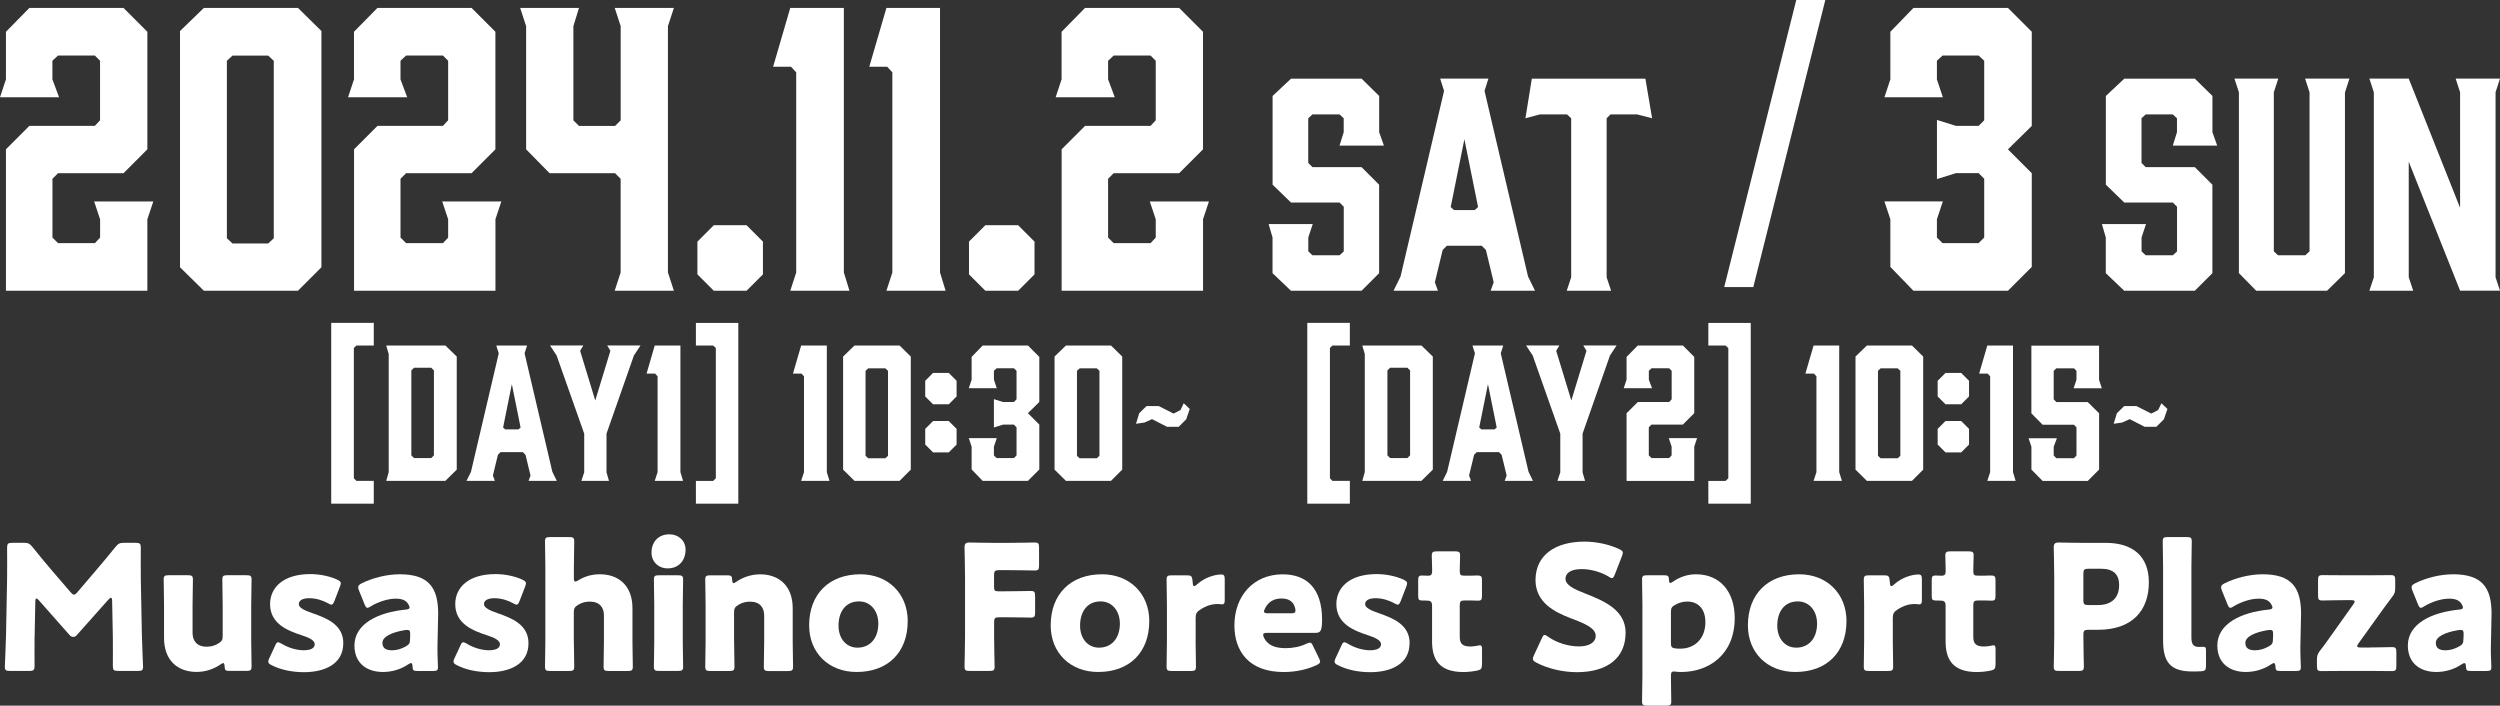 <?xml version="1.0" encoding="UTF-8"?>
<svg id="_レイヤー_2" data-name="レイヤー 2" xmlns="http://www.w3.org/2000/svg" viewBox="0 0 500.5 141.28">
  <rect x="0" y="0" width="500.5" height="141.28" fill="#333333" stroke="none"/>
  <defs>
    <style>
      .cls-1 {
        fill: #fff;
        stroke-width: 0px;
      }
    </style>
  </defs>
  <g id="_レイヤー_1-2" data-name="レイヤー 1">
    <g>
      <g>
        <g>
          <path class="cls-1" d="M66.31,64.64h8.52v4.53h-3.49l-.5.5v26.07l.5.53h3.49v4.56h-8.52v-36.19Z"/>
          <path class="cls-1" d="M77.32,69.17h11.84l2.28,2.21v22.64l-2.28,2.25h-11.84l.5-1.75v-23.64l-.5-1.71ZM82.35,91.17l.53.53h3.46l.53-.53v-17.01l-.53-.54h-3.46l-.53.54v17.01Z"/>
          <path class="cls-1" d="M111.49,96.27h-5.67l.39-1.07-1-4.14-.54-.54h-4.46l-.53.54-1,4.14.39,1.07h-5.67l.89-1.82,5.56-23.71-.5-1.57h6.17l-.5,1.57,5.56,23.71.89,1.82ZM101.15,85.97h2.64l.43-.39-1.75-8.67-1.75,8.67.43.39Z"/>
          <path class="cls-1" d="M121.42,94.56l.5,1.71h-5.53l.57-1.71v-7.74l-5.53-15.66-1.32-2h6.67l-.64,1.07,3.03,9.95,3.03-9.95-.64-1.07h6.67l-1.32,2-5.49,15.66v7.74Z"/>
          <path class="cls-1" d="M136.75,96.27h-5.67l.57-1.75v-19.18l-.5-.54h-1.71l1.64-5.63h5.14v25.35l.53,1.75Z"/>
          <path class="cls-1" d="M139.32,100.84v-4.56h3.46l.53-.53v-26.07l-.53-.5h-3.46v-4.53h8.49v36.19h-8.49Z"/>
          <path class="cls-1" d="M166.06,96.27h-5.67l.57-1.75v-19.18l-.5-.54h-1.71l1.64-5.63h5.14v25.35l.53,1.75Z"/>
          <path class="cls-1" d="M182.34,71.38v22.64l-2.25,2.25h-9.02l-2.28-2.25v-22.64l2.28-2.21h9.02l2.25,2.21ZM177.24,73.74h-3.42l-.54.5v17.01l.54.5h3.42l.54-.5v-17.01l-.54-.5Z"/>
          <path class="cls-1" d="M189.94,74.66l1.57,1.57v3.14l-1.57,1.57h-3.14l-1.57-1.57v-3.14l1.57-1.57h3.14ZM189.94,84.29l1.57,1.57v3.14l-1.57,1.57h-3.14l-1.57-1.57v-3.14l1.57-1.57h3.14Z"/>
          <path class="cls-1" d="M208.07,71.45v9.02l-2.28,2.25,2.28,2.28v8.99l-2.28,2.28h-9.06l-2.21-2.28v-4.56l-.57-1.71h5.6l-.57,1.71v1.75l.54.53h3.46l.53-.53v-5.63l-.53-.54h-2.18l-1.82.57v-5.67l1.82.57h2.18l.53-.54v-5.71l-.53-.5h-3.46l-.54.5v1.78l.57,1.71h-5.6l.57-1.71v-4.56l2.21-2.28h9.06l2.28,2.28Z"/>
          <path class="cls-1" d="M224.67,71.38v22.64l-2.25,2.25h-9.02l-2.28-2.25v-22.64l2.28-2.21h9.02l2.25,2.21ZM219.57,73.74h-3.42l-.54.5v17.01l.54.5h3.42l.54-.5v-17.01l-.54-.5Z"/>
          <path class="cls-1" d="M227.43,84.83l.64-2.1,1.46-1.43h2.46l2.96,1.5,1.39-.71.64-1.36,1.21,1.14-.71,2.07-1.5,1.5h-2.35l-3-1.53-1.5.68-1.71.25Z"/>
        </g>
        <g>
          <path class="cls-1" d="M261.72,64.64h8.52v4.53h-3.49l-.5.5v26.07l.5.53h3.49v4.56h-8.52v-36.19Z"/>
          <path class="cls-1" d="M272.73,69.17h11.84l2.28,2.21v22.64l-2.28,2.25h-11.84l.5-1.75v-23.64l-.5-1.71ZM277.76,91.17l.54.53h3.46l.54-.53v-17.01l-.54-.54h-3.46l-.54.54v17.01Z"/>
          <path class="cls-1" d="M306.91,96.27h-5.67l.39-1.07-1-4.14-.53-.54h-4.46l-.53.54-1,4.14.39,1.07h-5.67l.89-1.82,5.56-23.71-.5-1.57h6.17l-.5,1.57,5.56,23.71.89,1.82ZM296.57,85.97h2.64l.43-.39-1.75-8.67-1.75,8.67.43.39Z"/>
          <path class="cls-1" d="M316.83,94.56l.5,1.71h-5.53l.57-1.71v-7.74l-5.53-15.66-1.32-2h6.67l-.64,1.07,3.03,9.95,3.03-9.95-.64-1.07h6.67l-1.32,2-5.49,15.66v7.74Z"/>
          <path class="cls-1" d="M339.19,89.43v6.85h-13.55v-13.55l2.25-2.25h6.28l.5-.54v-5.71l-.5-.5h-3.53l-.54.5v1.78l.64,1.71h-5.67l.57-1.71v-4.56l2.25-2.28h9.02l2.28,2.28v11.27l-2.28,2.28h-6.28l-.54.54v5.63l.54.53h3.53l.5-.53v-1.75l-.57-1.71h5.67l-.57,1.71Z"/>
          <path class="cls-1" d="M342.01,100.84v-4.56h3.46l.54-.53v-26.07l-.54-.5h-3.46v-4.53h8.49v36.19h-8.49Z"/>
          <path class="cls-1" d="M368.75,96.27h-5.67l.57-1.75v-19.18l-.5-.54h-1.71l1.64-5.63h5.13v25.35l.54,1.75Z"/>
          <path class="cls-1" d="M385.02,71.38v22.64l-2.25,2.25h-9.02l-2.28-2.25v-22.64l2.28-2.21h9.02l2.25,2.21ZM379.92,73.74h-3.42l-.53.5v17.01l.53.5h3.42l.53-.5v-17.01l-.53-.5Z"/>
          <path class="cls-1" d="M392.63,74.66l1.57,1.57v3.14l-1.57,1.57h-3.14l-1.57-1.57v-3.14l1.57-1.57h3.14ZM392.63,84.29l1.57,1.57v3.14l-1.57,1.57h-3.14l-1.57-1.57v-3.14l1.57-1.57h3.14Z"/>
          <path class="cls-1" d="M403.53,96.27h-5.67l.57-1.75v-19.18l-.5-.54h-1.71l1.64-5.63h5.14v25.35l.53,1.75Z"/>
          <path class="cls-1" d="M420.81,77.73h-5.67l.57-1.71v-1.78l-.5-.5h-3.53l-.53.5v5.71l.53.54h6.28l2.28,2.25v11.27l-2.28,2.28h-9.02l-2.25-2.28v-4.56l-.57-1.71h5.67l-.64,1.71v1.75l.53.53h3.53l.5-.53v-5.63l-.5-.54h-6.28l-2.25-2.28v-13.55h13.55v6.85l.57,1.71Z"/>
          <path class="cls-1" d="M423.16,84.83l.64-2.1,1.46-1.43h2.46l2.96,1.5,1.39-.71.64-1.36,1.21,1.14-.71,2.07-1.5,1.5h-2.35l-3-1.53-1.5.68-1.71.25Z"/>
        </g>
      </g>
      <g>
        <path class="cls-1" d="M6.92,127.47c-.03,1.91,0,4.98,0,5.81s-.17,1.04-1.04,1.04H1.98c-.8,0-1.01-.14-1.01-.87,0-.24.21-4.59.24-6.44l.21-11.07c.04-1.91,0-5.46,0-6.23,0-.87.17-1.04,1.04-1.04h2.3c.87,0,1.15.14,1.71.8,1.22,1.53,2.44,2.99,3.62,4.39l4.04,4.7c.28.31.49.49.66.49.21,0,.42-.17.7-.49l3.86-4.53c1.18-1.39,2.54-2.99,3.79-4.56.56-.66.84-.8,1.71-.8h2.3c.87,0,1.04.17,1.04,1.04,0,1.57-.04,3.52,0,6.23l.21,11.07c.03,1.78.24,6.09.24,6.44,0,.73-.21.87-1.01.87h-4c-.87,0-1.04-.17-1.04-1.04,0-.77.03-4.42,0-5.78l-.14-7.2c0-.35-.07-.63-.24-.63-.1,0-.24.07-.49.35l-6.23,7c-.24.28-.45.49-.83.49-.35,0-.56-.17-.8-.45l-6.06-6.86c-.24-.28-.38-.38-.52-.38s-.21.28-.21.63l-.14,7.03Z"/>
        <path class="cls-1" d="M45.93,134.32c-.77,0-.94-.14-.97-.94-.03-.45-.1-.63-.28-.63-.1,0-.24.07-.49.24-1.32.91-2.96,1.53-4.84,1.53-3.69,0-6.51-2.23-6.51-6.79v-6.65c0-1.43-.07-4.8-.07-5.05,0-.73.21-.87,1.01-.87h3.83c.8,0,1.01.14,1.01.87,0,.24-.07,3.62-.07,5.05v5.64c0,1.53.83,2.75,2.82,2.75.8,0,1.6-.17,2.37-.66.66-.42.84-.7.84-1.5v-6.23c0-1.43-.07-4.8-.07-5.05,0-.73.21-.87,1.01-.87h3.83c.8,0,1.01.14,1.01.87,0,.24-.07,3.62-.07,5.05v7.31c0,1.43.07,4.8.07,5.05,0,.73-.21.87-1.01.87h-3.41Z"/>
        <path class="cls-1" d="M68.72,128.79c0,4.18-3.76,5.78-7.87,5.78-2.37,0-4.7-.49-6.44-1.39-.49-.24-.7-.42-.7-.73,0-.17.07-.42.21-.7l1.15-2.47c.21-.49.35-.7.59-.7.17,0,.38.1.7.28,1.36.84,3.06,1.32,4.42,1.32,1.5,0,2.23-.45,2.23-1.22s-1.15-1.32-2.68-1.81c-2.65-.87-6.26-2.23-6.26-6.2,0-3.31,2.61-6.02,8.07-6.02,1.95,0,3.93.45,5.36,1.11.49.24.73.42.73.73,0,.17-.07.38-.17.66l-1.11,2.89c-.21.49-.35.73-.59.73-.17,0-.38-.1-.7-.28-1.04-.59-2.44-1.01-3.72-1.01-1.5,0-2.12.52-2.12,1.18,0,.77,1.22,1.29,2.71,1.81,2.78.97,6.2,2.26,6.2,6.02Z"/>
        <path class="cls-1" d="M83.53,134.32c-.77,0-.91-.1-.94-.91-.03-.45-.1-.66-.31-.66-.1,0-.28.07-.49.21-1.57,1.08-3.41,1.57-5.12,1.57-3.27,0-5.71-1.78-5.71-5.29,0-4.35,4.7-6.65,10.27-7.2.52-.04.77-.17.77-.45,0-.14-.1-.35-.24-.59-.42-.77-1.18-1.15-2.54-1.15-1.6,0-3.55.66-4.98,1.53-.31.21-.52.31-.66.31-.24,0-.38-.21-.59-.7l-1.11-2.75c-.14-.31-.17-.49-.17-.66,0-.35.17-.52.7-.8,2.16-1.08,5.01-1.81,7.62-1.81,5.71,0,7.69,2.58,7.69,7.87l-.14,6.65c-.03,1.32.1,3.65.1,4.11,0,.59-.21.73-.97.73h-3.17ZM81.54,126.11c-.1,0-.49.03-.66.07-2.44.42-4.32,1.29-4.32,2.51,0,1.08.7,1.5,1.95,1.5.9,0,1.84-.28,2.71-.77.7-.38.87-.66.87-1.5l.03-.91c0-.7-.1-.9-.59-.9Z"/>
        <path class="cls-1" d="M105.8,128.79c0,4.18-3.76,5.78-7.87,5.78-2.37,0-4.7-.49-6.44-1.39-.49-.24-.7-.42-.7-.73,0-.17.07-.42.21-.7l1.15-2.47c.21-.49.35-.7.59-.7.17,0,.38.1.7.28,1.36.84,3.06,1.32,4.42,1.32,1.5,0,2.23-.45,2.23-1.22s-1.15-1.32-2.68-1.81c-2.65-.87-6.27-2.23-6.27-6.2,0-3.31,2.61-6.02,8.07-6.02,1.95,0,3.93.45,5.36,1.11.49.24.73.42.73.73,0,.17-.07.38-.17.66l-1.11,2.89c-.21.49-.35.73-.59.73-.17,0-.38-.1-.7-.28-1.04-.59-2.44-1.01-3.72-1.01-1.5,0-2.12.52-2.12,1.18,0,.77,1.22,1.29,2.71,1.81,2.78.97,6.2,2.26,6.2,6.02Z"/>
        <path class="cls-1" d="M114.89,128.41c0,1.43.07,4.8.07,5.05,0,.73-.21.87-1.01.87h-3.83c-.8,0-1.01-.14-1.01-.87,0-.24.07-3.62.07-5.05v-14.97c0-1.43-.07-4.8-.07-5.05,0-.73.21-.87,1.01-.87h3.83c.8,0,1.01.14,1.01.87,0,.35-.07,3.66-.07,5.05v2.26c0,.49.07.73.28.73.14,0,.31-.07.59-.24,1.22-.77,2.68-1.22,4.35-1.22,3.69,0,6.51,2.23,6.51,6.79v6.65c0,1.43.07,4.8.07,5.05,0,.73-.21.87-1.01.87h-3.83c-.8,0-1.01-.14-1.01-.87,0-.24.07-3.62.07-5.05v-5.22c0-1.53-.83-2.75-2.82-2.75-.8,0-1.6.17-2.37.66-.66.42-.84.7-.84,1.5v5.81Z"/>
        <path class="cls-1" d="M137.25,110.03c0,2.12-1.29,3.76-3.58,3.76-1.84,0-3.24-1.32-3.24-3.17,0-1.98,1.25-3.65,3.58-3.65,1.84,0,3.24,1.29,3.24,3.06ZM131.92,134.32c-.8,0-1.01-.14-1.01-.87,0-.24.07-3.62.07-5.05v-7.31c0-1.43-.07-4.8-.07-5.05,0-.73.21-.87,1.01-.87h3.83c.8,0,1.01.14,1.01.87,0,.24-.07,3.62-.07,5.05v7.31c0,1.43.07,4.8.07,5.05,0,.73-.21.87-1.01.87h-3.83Z"/>
        <path class="cls-1" d="M146.97,128.41c0,1.43.07,4.8.07,5.05,0,.73-.21.87-1.01.87h-3.83c-.8,0-1.01-.14-1.01-.87,0-.24.07-3.62.07-5.05v-7.31c0-1.43-.07-4.8-.07-5.05,0-.73.21-.87,1.01-.87h3.41c.77,0,.94.14.97.91.04.45.1.66.28.66.1,0,.24-.07.49-.24,1.32-.91,2.96-1.53,4.84-1.53,3.69,0,6.51,2.23,6.51,6.79v6.65c0,1.43.07,4.8.07,5.05,0,.73-.21.87-1.01.87h-3.83c-.8,0-1.01-.14-1.01-.87,0-.24.07-3.62.07-5.05v-5.22c0-1.53-.83-2.75-2.82-2.75-.8,0-1.6.17-2.37.66-.66.42-.84.7-.84,1.5v5.81Z"/>
        <path class="cls-1" d="M181.72,124.37c0,6.2-3.93,10.16-10.23,10.16-5.53,0-9.5-3.79-9.5-9.33,0-6.16,3.9-10.23,10.27-10.23,5.5,0,9.47,3.83,9.47,9.4ZM167.87,125.27c0,2.51,1.5,4.39,3.79,4.39,2.61,0,4.18-1.98,4.18-4.8,0-2.58-1.57-4.46-3.86-4.46-2.68,0-4.11,2.05-4.11,4.87Z"/>
        <path class="cls-1" d="M199.02,127.36c0,1.84.1,5.85.1,6.09,0,.73-.21.87-1.01.87h-4c-.8,0-1.01-.14-1.01-.87,0-.24.1-4.25.1-6.09v-11.83c0-1.84-.1-5.71-.1-5.95,0-.73.24-.97.97-.97.24,0,3.31.07,4.91.07h2.78c1.64,0,5.15-.07,5.39-.07.73,0,.87.21.87,1.01v3.58c0,.8-.14,1.01-.87,1.01-.24,0-3.76-.07-5.39-.07h-1.71c-.87,0-1.04.17-1.04,1.04v2.26c0,.8.14.94.94.94h1.01c1.64,0,5.15-.07,5.4-.07.73,0,.87.21.87,1.01v3.31c0,.8-.14,1.01-.87,1.01-.24,0-3.76-.07-5.4-.07h-.9c-.87,0-1.04.17-1.04,1.04v2.75Z"/>
        <path class="cls-1" d="M230.08,124.37c0,6.2-3.93,10.16-10.23,10.16-5.53,0-9.5-3.79-9.5-9.33,0-6.16,3.9-10.23,10.27-10.23,5.5,0,9.47,3.83,9.47,9.4ZM216.23,125.27c0,2.51,1.5,4.39,3.79,4.39,2.61,0,4.18-1.98,4.18-4.8,0-2.58-1.57-4.46-3.86-4.46-2.68,0-4.11,2.05-4.11,4.87Z"/>
        <path class="cls-1" d="M239.36,128.41c0,1.43.07,4.8.07,5.05,0,.73-.21.87-1.01.87h-3.86c-.8,0-1.01-.14-1.01-.87,0-.24.07-3.62.07-5.05v-7.31c0-1.43-.07-4.8-.07-5.05,0-.73.21-.87,1.01-.87h3.03c.9,0,1.04.14,1.15,1.04l.04.42c.03.45.1.7.31.7.1,0,.31-.1.56-.35,1.57-1.43,3.65-1.98,4.84-1.98.56,0,.7.24.7.97v4.18c0,.38-.03.83-.49.83-.24,0-.73-.07-.94-.07-.97,0-2.16.24-3.55,1.18-.63.42-.84.8-.84,1.57v4.73Z"/>
        <path class="cls-1" d="M264.05,131.75c.14.28.24.52.24.7,0,.28-.21.45-.7.7-1.71.8-4,1.39-6.58,1.39-7.1,0-9.88-4.28-9.88-9.33,0-5.85,3.76-10.23,9.68-10.23,4.84,0,7.87,2.89,7.87,9.08,0,2.37-.35,2.64-1.39,2.64h-9.61c-.56,0-.8.1-.8.38,0,.17.07.35.17.59.7,1.43,2.09,2.09,4.32,2.09,1.53,0,2.99-.31,4.14-.87.31-.14.56-.24.73-.24.28,0,.42.21.66.73l1.15,2.37ZM259.35,122.25c0-.14,0-.28-.07-.52-.35-1.46-1.46-1.91-2.75-1.91-1.5,0-2.61.66-3.27,1.98-.14.28-.21.45-.21.63,0,.24.24.35.8.35h4.63c.63,0,.87-.1.87-.52Z"/>
        <path class="cls-1" d="M282.19,128.79c0,4.18-3.76,5.78-7.87,5.78-2.37,0-4.7-.49-6.44-1.39-.49-.24-.7-.42-.7-.73,0-.17.07-.42.21-.7l1.15-2.47c.21-.49.35-.7.59-.7.17,0,.38.1.7.28,1.36.84,3.06,1.32,4.42,1.32,1.5,0,2.23-.45,2.23-1.22s-1.15-1.32-2.68-1.81c-2.64-.87-6.26-2.23-6.26-6.2,0-3.31,2.61-6.02,8.08-6.02,1.95,0,3.93.45,5.36,1.11.49.24.73.42.73.73,0,.17-.07.38-.17.66l-1.11,2.89c-.21.49-.35.73-.59.73-.17,0-.38-.1-.7-.28-1.04-.59-2.44-1.01-3.72-1.01-1.5,0-2.12.52-2.12,1.18,0,.77,1.22,1.29,2.71,1.81,2.78.97,6.2,2.26,6.2,6.02Z"/>
        <path class="cls-1" d="M296.69,133.04c0,.83-.17,1.04-1.01,1.22-.87.17-1.78.28-2.71.28-4.77,0-6.27-2.44-6.27-6.13v-7.14c0-.87-.31-1.04-1.25-1.04h-.59c-.84,0-.94-.17-.94-1.01v-2.99c0-.77.1-1.01.77-1.01.31,0,.8.04,1.25.04.49,0,.77-.21.77-.84v-.56c0-.97-.07-2.16-.07-2.61,0-.73.24-.87,1.04-.87h3.62c.77,0,1.01.14,1.01.77,0,.45-.07,2.23-.07,3.06,0,.91.14,1.04,1.01,1.04h1.15c.38,0,.97-.04,1.25-.04.91,0,1.04.14,1.04,1.04v2.96c0,.8-.1,1.04-.77,1.04-.45,0-1.08-.04-1.53-.04h-1.11c-.87,0-1.04.17-1.04,1.04v6.23c0,1.43.59,1.95,2.16,1.95.45,0,.87-.07,1.32-.14.24-.07.42-.1.56-.1.35,0,.42.24.42.87v2.96Z"/>
        <path class="cls-1" d="M325.44,126.7c0,4.94-3.55,7.87-9.75,7.87-2.96,0-6.02-.8-8.11-1.91-.49-.28-.7-.45-.7-.77,0-.17.07-.38.21-.7l1.57-3.38c.21-.45.35-.7.56-.7.17,0,.38.14.7.35,1.78,1.29,4.21,1.95,6.16,1.95,2.09,0,3.38-.8,3.38-2.12,0-1.53-2.12-2.44-4.98-3.51-3.27-1.25-7.07-3.17-7.07-7.66,0-4.91,3.86-7.69,9.82-7.69,2.51,0,5.12.63,6.93,1.5.49.24.73.42.73.73,0,.17-.07.38-.17.66l-1.43,3.69c-.21.49-.35.73-.59.73-.17,0-.35-.1-.66-.31-1.5-.91-3.58-1.5-5.36-1.5-2.4,0-3.27.91-3.27,1.95,0,1.29,1.84,2.12,4,2.96,3.72,1.46,8.04,3.27,8.04,7.87Z"/>
        <path class="cls-1" d="M335.08,134.43c-.45,0-.56.24-.56.9,0,1.46.07,4.84.07,5.08,0,.73-.21.87-1.01.87h-3.83c-.8,0-1.01-.14-1.01-.87,0-.24.07-3.62.07-5.05v-14.27c0-1.43-.07-4.8-.07-5.05,0-.73.21-.87,1.01-.87h3.41c.77,0,.94.14.97.91.04.45.1.63.28.63.1,0,.24-.07.49-.24,1.29-.91,2.89-1.5,4.63-1.5,4.8,0,7.76,3.45,7.76,8.77,0,7.38-5.26,10.79-10.68,10.79-.35,0-.7,0-1.11-.07-.17-.03-.31-.03-.42-.03ZM341.42,124.54c0-2.71-1.53-4.11-3.62-4.11-.87,0-1.71.24-2.44.66-.66.35-.84.66-.84,1.43v6.26c0,.73.17.94.91,1.04.31.04.66.04,1.01.04,2.71,0,4.98-1.88,4.98-5.33Z"/>
        <path class="cls-1" d="M369.66,124.37c0,6.2-3.93,10.16-10.23,10.16-5.53,0-9.5-3.79-9.5-9.33,0-6.16,3.9-10.23,10.27-10.23,5.5,0,9.47,3.83,9.47,9.4ZM355.81,125.27c0,2.51,1.5,4.39,3.79,4.39,2.61,0,4.18-1.98,4.18-4.8,0-2.58-1.57-4.46-3.86-4.46-2.68,0-4.11,2.05-4.11,4.87Z"/>
        <path class="cls-1" d="M378.94,128.41c0,1.43.07,4.8.07,5.05,0,.73-.21.87-1.01.87h-3.86c-.8,0-1.01-.14-1.01-.87,0-.24.07-3.62.07-5.05v-7.31c0-1.43-.07-4.8-.07-5.05,0-.73.21-.87,1.01-.87h3.03c.9,0,1.04.14,1.15,1.04l.03.42c.04.45.1.7.31.7.1,0,.31-.1.56-.35,1.57-1.43,3.65-1.98,4.84-1.98.56,0,.7.24.7.97v4.18c0,.38-.03.83-.49.83-.24,0-.73-.07-.94-.07-.97,0-2.16.24-3.55,1.18-.63.42-.84.8-.84,1.57v4.73Z"/>
        <path class="cls-1" d="M399.5,133.04c0,.83-.17,1.04-1.01,1.22-.87.17-1.77.28-2.71.28-4.77,0-6.27-2.44-6.27-6.13v-7.14c0-.87-.31-1.04-1.25-1.04h-.59c-.83,0-.94-.17-.94-1.01v-2.99c0-.77.1-1.01.77-1.01.31,0,.8.04,1.25.04.49,0,.77-.21.77-.84v-.56c0-.97-.07-2.16-.07-2.61,0-.73.24-.87,1.04-.87h3.62c.77,0,1.01.14,1.01.77,0,.45-.07,2.23-.07,3.06,0,.91.14,1.04,1.01,1.04h1.15c.38,0,.97-.04,1.25-.04.9,0,1.04.14,1.04,1.04v2.96c0,.8-.1,1.04-.77,1.04-.45,0-1.08-.04-1.53-.04h-1.11c-.87,0-1.04.17-1.04,1.04v6.23c0,1.43.59,1.95,2.16,1.95.45,0,.87-.07,1.32-.14.24-.07.42-.1.56-.1.35,0,.42.24.42.87v2.96Z"/>
        <path class="cls-1" d="M412.17,134.32c-.8,0-1.01-.14-1.01-.87,0-.24.1-4.25.1-6.09v-11.83c0-1.84-.1-5.71-.1-5.95,0-.73.24-.97.97-.97.24,0,3.31.07,4.91.07h4.56c5.33,0,8.6,2.64,8.6,7.9,0,5.64-3.31,9.5-10.16,9.5h-1.91c-.87,0-1.04.17-1.04,1.04,0,2.12.1,6.09.1,6.33,0,.73-.21.87-1.01.87h-4ZM417.08,120.09c0,.87.17,1.04,1.04,1.04h1.88c2.65,0,4.25-1.36,4.25-4,0-2.09-1.08-3.27-3.65-3.27h-2.47c-.87,0-1.04.17-1.04,1.04v5.19Z"/>
        <path class="cls-1" d="M440.6,134.39c-.56.04-1.11.04-1.67.04-4.49,0-5.88-1.92-5.88-6.23v-14.76c0-1.43-.07-4.8-.07-5.05,0-.73.21-.87,1.01-.87h3.79c.8,0,1.01.14,1.01.87,0,.24-.07,3.62-.07,5.05v14.17c0,1.32.35,1.91,1.53,1.91.31,0,.77-.03.87-.03.38,0,.52.14.52.63v3.17c0,.87-.17,1.04-1.04,1.11Z"/>
        <path class="cls-1" d="M456.48,134.32c-.77,0-.9-.1-.94-.91-.04-.45-.1-.66-.31-.66-.1,0-.28.07-.49.21-1.57,1.08-3.41,1.57-5.12,1.57-3.27,0-5.71-1.78-5.71-5.29,0-4.35,4.7-6.65,10.27-7.2.52-.04.77-.17.77-.45,0-.14-.1-.35-.24-.59-.42-.77-1.18-1.15-2.54-1.15-1.6,0-3.55.66-4.98,1.53-.31.21-.52.31-.66.31-.24,0-.38-.21-.59-.7l-1.11-2.75c-.14-.31-.17-.49-.17-.66,0-.35.17-.52.7-.8,2.16-1.08,5.01-1.81,7.62-1.81,5.71,0,7.69,2.58,7.69,7.87l-.14,6.65c-.03,1.32.1,3.65.1,4.11,0,.59-.21.73-.97.73h-3.17ZM454.5,126.11c-.1,0-.49.03-.66.07-2.44.42-4.32,1.29-4.32,2.51,0,1.08.7,1.5,1.95,1.5.91,0,1.84-.28,2.71-.77.7-.38.87-.66.87-1.5l.03-.91c0-.7-.1-.9-.59-.9Z"/>
        <path class="cls-1" d="M474.53,129.62c1.36,0,4.11-.07,4.35-.07.73,0,.87.21.87,1.01v2.78c0,.8-.14,1.01-.87,1.01-.24,0-2.99-.03-4.35-.03h-5.46c-1.36,0-4.11.03-4.35.03-.73,0-.87-.21-.87-1.01v-1.18c0-.87.1-1.22.63-1.91.56-.7,1.08-1.43,1.6-2.16l5.05-7.1c.17-.24.28-.45.28-.56,0-.21-.24-.28-.73-.28h-1.39c-1.36,0-4.11.07-4.35.07-.73,0-.87-.21-.87-1.01v-3.06c0-.8.14-1.01.87-1.01.24,0,2.99.03,4.35.03h5.01c1.36,0,4.11-.03,4.35-.03.73,0,.87.21.87,1.01v1.5c0,.87-.1,1.22-.66,1.91-.52.7-1.04,1.43-1.6,2.16l-5.08,7.07c-.17.24-.28.45-.28.56,0,.21.24.28.73.28h1.91Z"/>
        <path class="cls-1" d="M494.62,134.32c-.77,0-.9-.1-.94-.91-.03-.45-.1-.66-.31-.66-.1,0-.28.07-.49.21-1.57,1.08-3.41,1.57-5.12,1.57-3.27,0-5.71-1.78-5.71-5.29,0-4.35,4.7-6.65,10.27-7.2.52-.04.77-.17.77-.45,0-.14-.1-.35-.24-.59-.42-.77-1.18-1.15-2.54-1.15-1.6,0-3.55.66-4.98,1.53-.31.21-.52.31-.66.31-.24,0-.38-.21-.59-.7l-1.11-2.75c-.14-.31-.17-.49-.17-.66,0-.35.17-.52.7-.8,2.16-1.08,5.01-1.81,7.62-1.81,5.71,0,7.69,2.58,7.69,7.87l-.14,6.65c-.04,1.32.1,3.65.1,4.11,0,.59-.21.73-.97.73h-3.17ZM492.63,126.11c-.1,0-.49.03-.66.07-2.44.42-4.32,1.29-4.32,2.51,0,1.08.7,1.5,1.95,1.5.91,0,1.84-.28,2.71-.77.7-.38.87-.66.87-1.5l.04-.91c0-.7-.1-.9-.59-.9Z"/>
      </g>
      <g>
        <g>
          <g>
            <path class="cls-1" d="M29.5,43.9v14.3H1.19v-28.31l4.69-4.69h13.11l1.04-1.12v-11.92l-1.04-1.04h-7.38l-1.12,1.04v3.73l1.34,3.58H0l1.19-3.58V6.36L5.88,1.59h18.85l4.77,4.77v23.54l-4.77,4.77h-13.11l-1.12,1.12v11.77l1.12,1.12h7.38l1.04-1.12v-3.65l-1.19-3.58h11.84l-1.19,3.58Z"/>
            <path class="cls-1" d="M64.35,6.21v47.3l-4.69,4.69h-18.85l-4.77-4.69V6.21l4.77-4.62h18.85l4.69,4.62ZM53.69,11.13h-7.15l-1.12,1.04v35.53l1.12,1.04h7.15l1.12-1.04V12.17l-1.12-1.04Z"/>
            <path class="cls-1" d="M99.19,43.9v14.3h-28.31v-28.31l4.69-4.69h13.11l1.04-1.12v-11.92l-1.04-1.04h-7.38l-1.12,1.04v3.73l1.34,3.58h-11.84l1.19-3.58V6.36l4.69-4.77h18.85l4.77,4.77v23.54l-4.77,4.77h-13.11l-1.12,1.12v11.77l1.12,1.12h7.38l1.04-1.12v-3.65l-1.19-3.58h11.84l-1.19,3.58Z"/>
            <path class="cls-1" d="M134.9,58.21h-11.84l1.19-3.65v-18.77l-1.12-1.12h-13.11l-4.69-4.77V5.24l-1.19-3.65h11.77l-1.12,3.65v18.85l1.12,1.12h7.23l1.12-1.12V5.24l-1.19-3.65h11.84l-1.19,3.65v49.31l1.19,3.65Z"/>
            <path class="cls-1" d="M149.46,45.09l3.28,3.28v6.56l-3.28,3.28h-6.56l-3.28-3.28v-6.56l3.28-3.28h6.56Z"/>
            <path class="cls-1" d="M170.05,58.21h-11.84l1.19-3.65V14.48l-1.04-1.12h-3.58l3.43-11.77h10.73v52.96l1.12,3.65Z"/>
            <path class="cls-1" d="M189.3,58.21h-11.84l1.19-3.65V14.48l-1.04-1.12h-3.58l3.43-11.77h10.73v52.96l1.12,3.65Z"/>
            <path class="cls-1" d="M203.83,45.09l3.28,3.28v6.56l-3.28,3.28h-6.56l-3.28-3.28v-6.56l3.28-3.28h6.56Z"/>
            <path class="cls-1" d="M240.85,43.9v14.3h-28.31v-28.31l4.69-4.69h13.11l1.04-1.12v-11.92l-1.04-1.04h-7.38l-1.12,1.04v3.73l1.34,3.58h-11.84l1.19-3.58V6.36l4.69-4.77h18.85l4.77,4.77v23.54l-4.77,4.77h-13.11l-1.12,1.12v11.77l1.12,1.12h7.38l1.04-1.12v-3.65l-1.19-3.58h11.84l-1.19,3.58Z"/>
          </g>
          <g>
            <path class="cls-1" d="M277.05,29.15h-8.88l.84-2.68v-2.79l-.84-.78h-5.42l-.84.78v8.94l.84.84h9.83l3.52,3.52v17.71l-3.52,3.52h-14.13l-3.69-3.52v-7.15l-.78-2.68h8.83l-.89,2.68v2.79l.84.78h5.42l.84-.78v-8.94l-.84-.84h-9.72l-3.69-3.58v-17.76l3.69-3.46h14.13l3.52,3.46v7.26l.95,2.68Z"/>
            <path class="cls-1" d="M307.31,58.2h-8.88l.61-1.68-1.56-6.48-.84-.84h-6.98l-.84.84-1.56,6.48.61,1.68h-8.88l1.4-2.85,8.71-37.15-.78-2.46h9.66l-.78,2.46,8.71,37.15,1.4,2.85ZM291.11,42.06h4.13l.67-.61-2.74-13.57-2.74,13.57.67.61Z"/>
            <path class="cls-1" d="M330.76,23.68l-3.02-.78h-5.31l-.78.78v31.84l.89,2.68h-8.88l.89-2.68v-31.84l-.84-.78h-5.42l-2.9.78,1.28-7.93h22.74l1.34,7.93Z"/>
          </g>
        </g>
        <g>
          <path class="cls-1" d="M406.76,6.36v18.85l-4.77,4.69,4.77,4.77v18.77l-4.77,4.77h-18.92l-4.62-4.77v-9.54l-1.19-3.58h11.7l-1.19,3.58v3.65l1.12,1.12h7.23l1.12-1.12v-11.77l-1.12-1.12h-4.54l-3.8,1.19v-11.84l3.8,1.19h4.54l1.12-1.12v-11.92l-1.12-1.04h-7.23l-1.12,1.04v3.73l1.19,3.58h-11.7l1.19-3.58V6.36l4.62-4.77h18.92l4.77,4.77Z"/>
          <g>
            <path class="cls-1" d="M443.87,29.15h-8.88l.84-2.68v-2.79l-.84-.78h-5.42l-.84.78v8.94l.84.84h9.83l3.52,3.52v17.71l-3.52,3.52h-14.13l-3.69-3.52v-7.15l-.78-2.68h8.83l-.89,2.68v2.79l.84.78h5.42l.84-.78v-8.94l-.84-.84h-9.72l-3.69-3.58v-17.76l3.69-3.46h14.13l3.52,3.46v7.26l.95,2.68Z"/>
            <path class="cls-1" d="M469.46,18.48v36.2l-3.58,3.52h-14.19l-3.46-3.52V18.48l-.89-2.74h8.77l-.89,2.74v31.84l.84.78h5.47l.84-.78v-31.84l-.89-2.74h8.88l-.89,2.74Z"/>
            <path class="cls-1" d="M483.12,58.2h-8.77l.89-2.68V18.48l-.89-2.74h7.88l10.28,25.86v-23.13l-.89-2.74h8.88l-.89,2.74v37.04l.89,2.68h-7.99l-10.28-25.81v23.13l.89,2.68Z"/>
          </g>
        </g>
        <polygon class="cls-1" points="351.01 57.47 345.19 57.47 359.61 0 365.43 0 351.01 57.47"/>
      </g>
    </g>
  </g>
</svg>